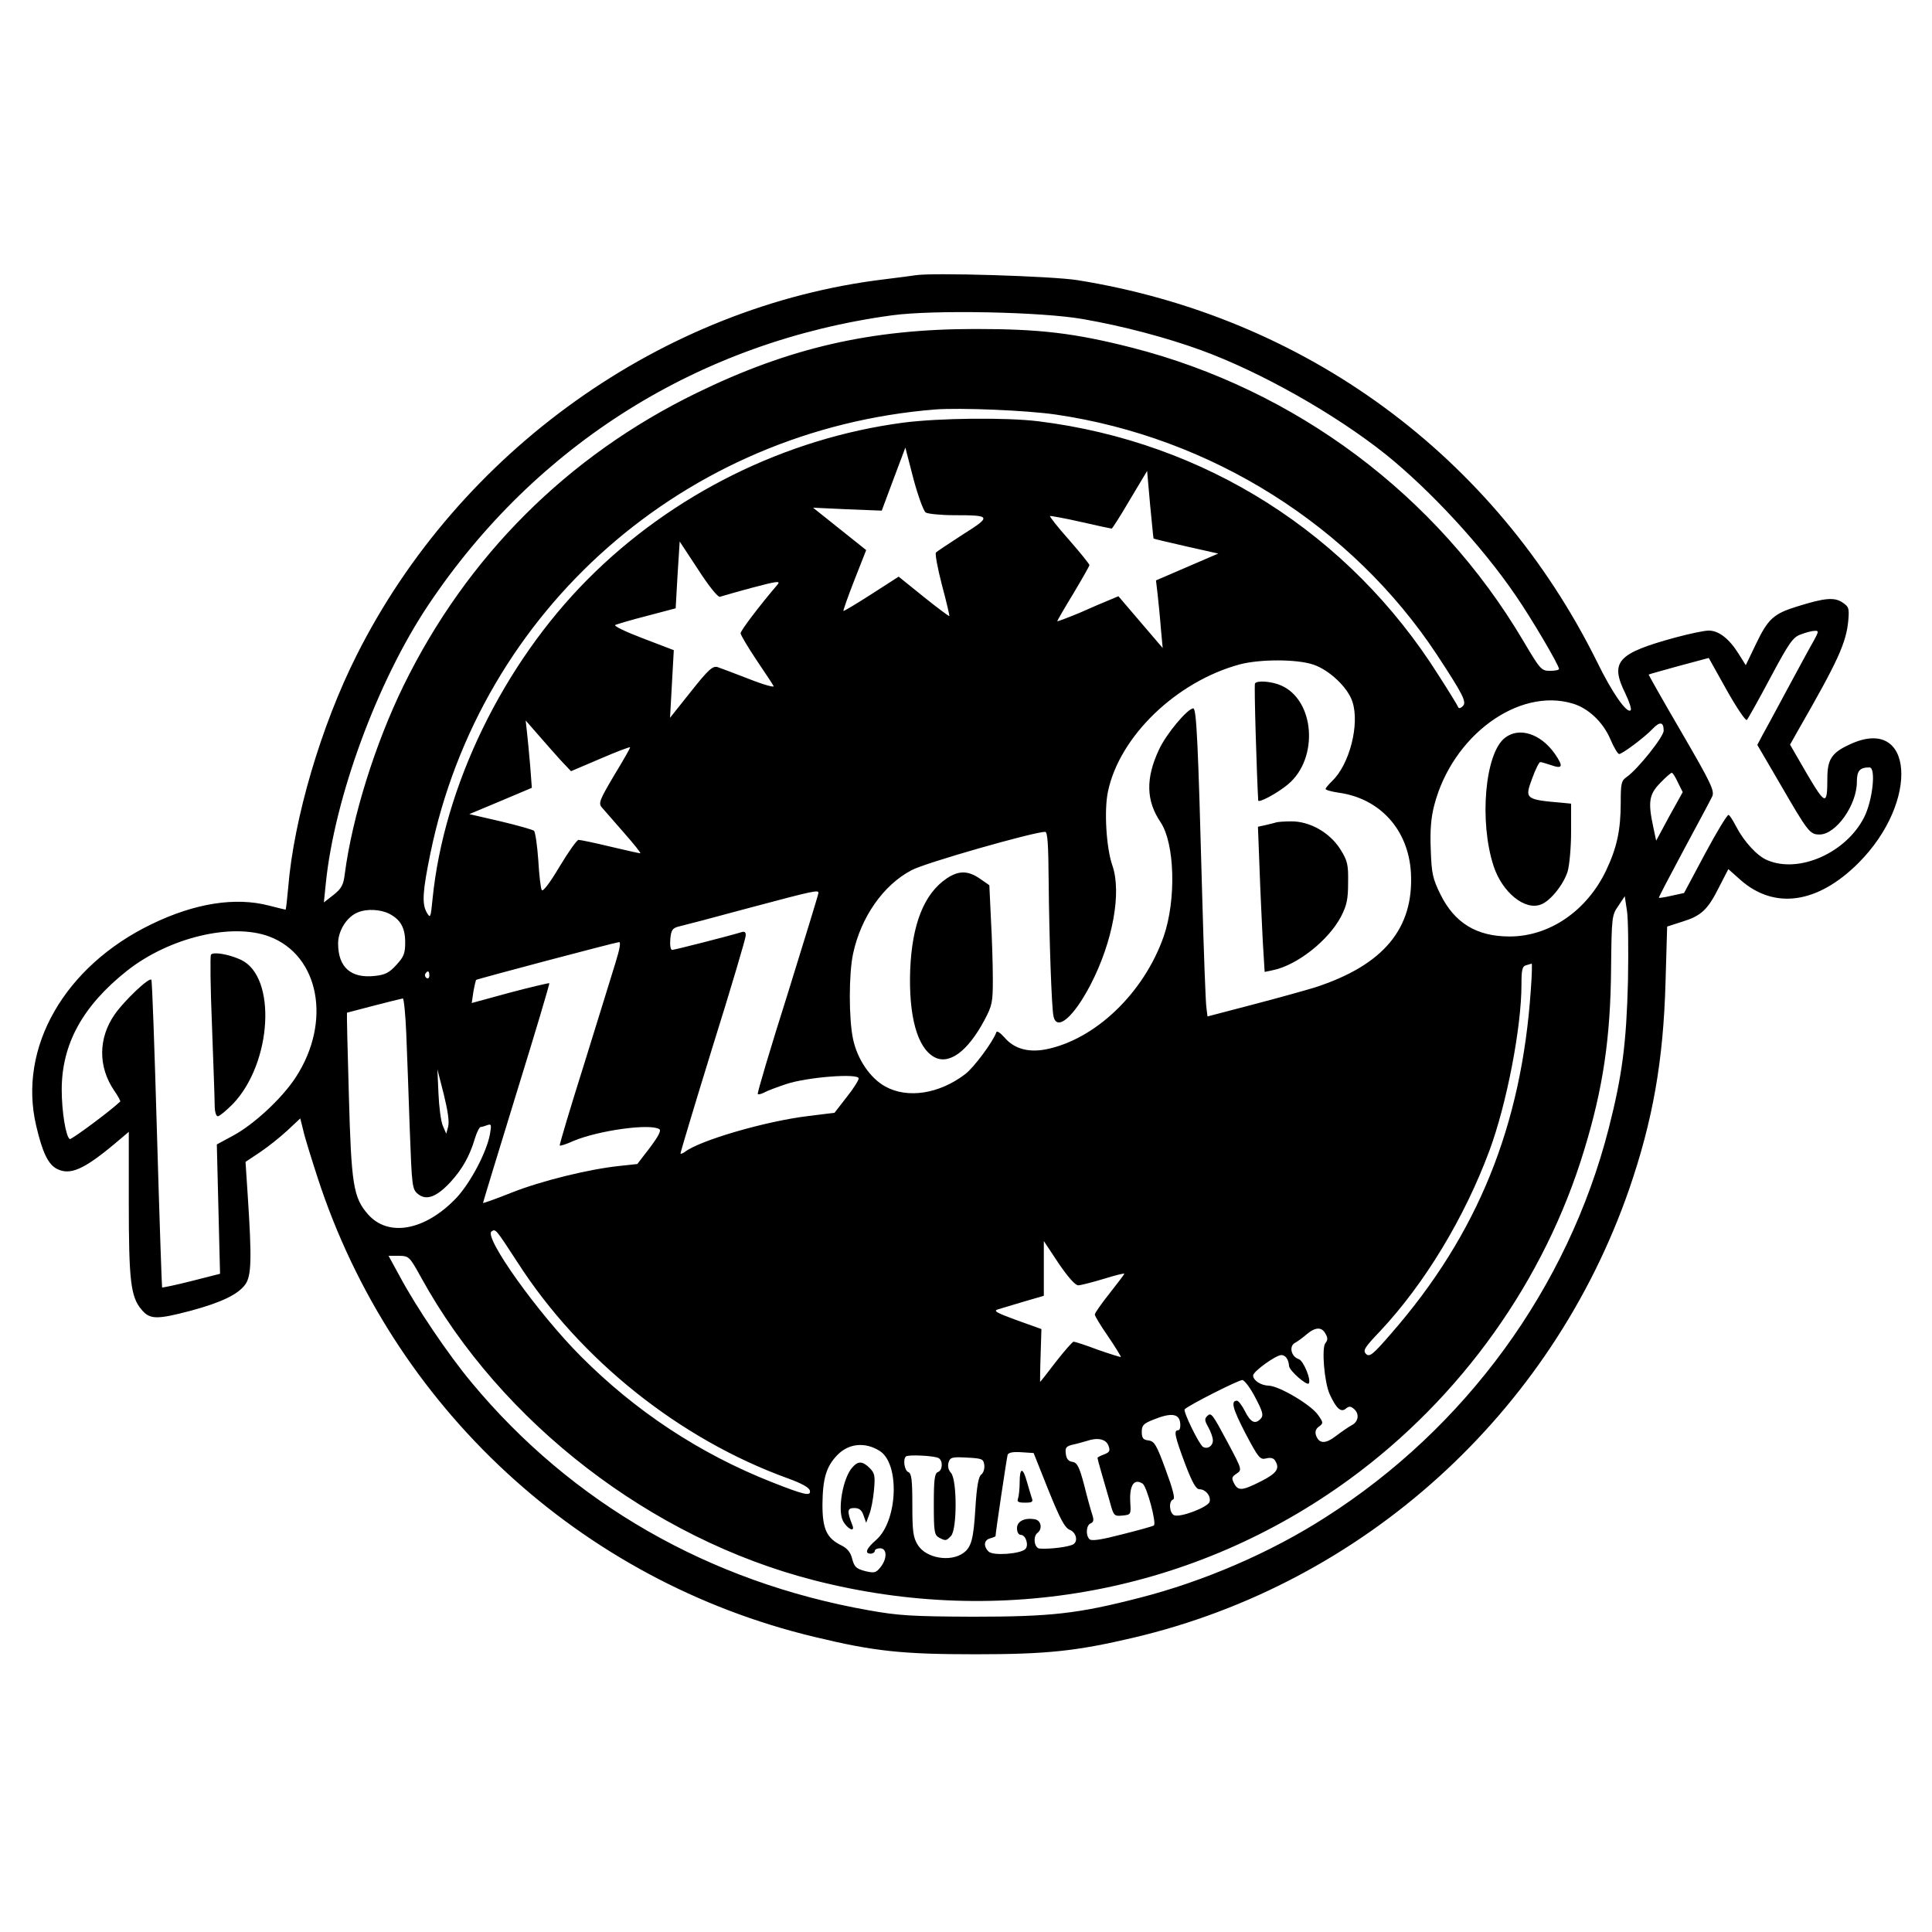 <?xml version="1.0" standalone="no"?>
<!DOCTYPE svg PUBLIC "-//W3C//DTD SVG 20010904//EN"
 "http://www.w3.org/TR/2001/REC-SVG-20010904/DTD/svg10.dtd">
<svg version="1.0" xmlns="http://www.w3.org/2000/svg"
 width="720pt" height="720pt" viewBox="0 0 720 720"
 preserveAspectRatio="xMidYMid meet">
<g transform="translate(0,720) scale(0.1,-0.1)"
fill="#000000" stroke="none">
<path d="M3410 6174 c-14 -2 -65 -9 -115 -15 -825 -100 -1584 -640 -1966
-1401 -132 -262 -234 -608 -255 -866 -4 -45 -8 -82 -10 -82 -2 0 -29 7 -61 15
-126 33 -277 9 -438 -69 -325 -157 -499 -461 -430 -752 23 -98 44 -143 77
-160 49 -25 100 -3 216 94 l52 44 0 -266 c0 -287 7 -349 47 -396 31 -38 57
-38 183 -5 115 31 177 61 204 98 23 32 25 94 9 335 l-8 122 54 36 c30 20 76
57 102 81 l48 45 11 -44 c5 -24 30 -104 54 -178 278 -853 978 -1501 1850
-1710 223 -54 327 -65 601 -65 269 0 377 12 590 62 857 202 1556 835 1846
1670 89 258 128 481 136 774 l6 206 56 18 c71 22 95 44 137 128 l35 68 45 -40
c127 -112 288 -89 440 63 229 229 206 553 -32 442 -68 -31 -84 -56 -84 -127 0
-102 -7 -100 -76 17 l-63 109 31 55 c147 256 178 323 186 407 4 47 2 52 -22
68 -30 20 -66 17 -168 -15 -88 -27 -109 -46 -154 -140 l-38 -79 -27 43 c-35
56 -74 86 -111 86 -17 0 -73 -12 -125 -26 -216 -59 -244 -90 -186 -208 15 -31
24 -59 20 -63 -14 -13 -68 63 -126 182 -380 766 -1087 1285 -1936 1421 -95 15
-544 29 -605 18z m625 -163 c150 -26 312 -69 441 -116 222 -81 500 -238 689
-389 165 -133 358 -341 484 -526 58 -84 161 -259 161 -273 0 -4 -15 -7 -34 -7
-32 0 -36 5 -100 113 -321 542 -848 936 -1460 1092 -213 54 -342 69 -581 69
-389 0 -694 -70 -1040 -239 -480 -234 -855 -608 -1091 -1090 -106 -217 -191
-489 -219 -701 -5 -42 -12 -55 -42 -79 l-36 -28 7 69 c32 320 192 755 382
1039 401 600 1014 983 1729 1080 155 21 556 13 710 -14z m-100 -356 c580 -85
1103 -415 1420 -895 99 -151 112 -177 96 -192 -8 -8 -15 -9 -17 -3 -2 6 -34
58 -72 117 -333 529 -871 871 -1492 948 -122 15 -371 12 -503 -5 -440 -58
-862 -267 -1177 -584 -316 -318 -536 -771 -578 -1191 -7 -71 -8 -74 -22 -50
-18 32 -15 79 14 220 187 909 949 1579 1881 1654 94 7 341 -3 450 -19z m-485
-365 c8 -5 56 -10 107 -10 137 0 139 -4 31 -72 -51 -33 -96 -63 -100 -67 -4
-4 6 -58 22 -120 17 -63 29 -115 28 -117 -2 -1 -45 31 -96 72 l-93 75 -101
-65 c-56 -36 -103 -64 -105 -63 -1 2 17 54 41 115 l44 112 -99 79 -99 79 128
-6 128 -5 44 118 44 117 30 -116 c17 -64 38 -121 46 -126z m849 -97 c0 -1 55
-14 121 -29 l120 -27 -116 -50 -116 -50 6 -51 c3 -28 9 -85 12 -126 l7 -75
-83 97 -82 96 -31 -13 c-18 -7 -69 -29 -114 -49 -46 -19 -83 -33 -83 -31 0 2
27 49 60 103 33 55 60 103 60 106 0 4 -34 46 -75 93 -42 47 -74 88 -72 90 2 1
54 -8 115 -22 61 -14 113 -25 115 -25 2 0 33 48 68 108 l64 107 11 -125 c7
-69 12 -126 13 -127z m-1616 -217 c7 2 61 18 121 34 90 24 106 26 94 12 -69
-81 -138 -172 -138 -182 0 -6 26 -50 58 -98 32 -48 62 -92 65 -99 4 -6 -37 5
-90 26 -54 21 -107 41 -119 45 -18 5 -34 -9 -99 -91 l-78 -98 7 126 7 126
-115 44 c-63 24 -110 46 -103 50 7 3 60 19 119 34 l106 28 7 124 8 125 69
-105 c40 -62 74 -104 81 -101z m4074 -168 c-14 -24 -57 -104 -97 -178 -40 -74
-81 -151 -92 -170 l-19 -36 87 -149 c102 -176 109 -185 145 -185 61 0 139 110
139 196 0 42 11 54 47 54 25 0 12 -123 -20 -186 -67 -132 -242 -210 -360 -160
-38 15 -88 70 -117 126 -11 21 -23 41 -28 43 -4 3 -43 -61 -87 -143 l-79 -148
-46 -10 c-25 -6 -46 -9 -48 -8 -1 2 41 82 93 179 52 97 100 186 106 199 9 21
-4 49 -114 238 -69 118 -124 216 -123 216 0 1 51 15 112 32 l112 30 67 -120
c37 -66 71 -116 75 -111 4 4 44 75 88 158 70 131 84 151 114 161 18 7 41 13
51 13 16 1 15 -3 -6 -41z m-1862 -85 c59 -20 128 -85 145 -138 28 -84 -11
-235 -76 -296 -13 -13 -24 -26 -24 -29 0 -4 21 -10 48 -14 154 -21 260 -137
270 -297 12 -209 -102 -346 -358 -429 -36 -11 -140 -40 -232 -64 l-168 -44 -4
32 c-3 17 -10 209 -16 426 -15 560 -21 690 -33 690 -21 0 -101 -95 -128 -154
-50 -107 -48 -190 6 -270 53 -79 59 -288 12 -425 -74 -212 -256 -386 -441
-422 -65 -12 -117 3 -152 44 -16 18 -29 27 -31 20 -12 -35 -84 -132 -116 -156
-97 -74 -215 -92 -298 -46 -56 31 -104 101 -120 177 -16 75 -16 242 0 317 29
137 113 257 218 312 49 27 456 143 498 143 9 0 12 -47 13 -182 2 -216 11 -474
18 -505 12 -58 75 -4 138 117 83 160 117 345 81 446 -22 64 -31 204 -16 274
43 206 255 410 491 474 76 20 214 20 275 -1z m966 -145 c58 -17 113 -69 140
-132 13 -31 28 -56 33 -56 12 0 96 63 125 94 27 28 41 26 41 -7 0 -23 -97
-144 -137 -172 -21 -14 -23 -25 -23 -95 0 -103 -14 -169 -55 -255 -72 -150
-211 -245 -359 -245 -123 0 -205 50 -258 157 -29 59 -33 78 -36 167 -3 72 1
119 13 165 67 259 314 440 516 379z m-3770 -213 l37 -39 108 46 c60 26 110 45
112 43 2 -1 -25 -48 -59 -104 -54 -91 -59 -104 -47 -119 8 -9 45 -52 82 -94
38 -43 66 -78 62 -78 -3 0 -54 11 -112 25 -58 14 -111 25 -118 25 -6 0 -38
-45 -71 -100 -35 -59 -62 -95 -66 -87 -4 6 -10 57 -13 112 -4 55 -11 104 -16
109 -5 4 -61 20 -124 35 l-117 27 117 49 116 49 -6 80 c-4 45 -9 101 -12 126
l-5 45 48 -55 c26 -30 64 -73 84 -95z m4162 -81 l18 -36 -50 -90 -49 -91 -11
52 c-20 93 -15 121 26 163 20 21 40 38 43 38 4 0 14 -16 23 -36z m-3203 -412
c0 -5 -52 -174 -115 -377 -64 -202 -114 -370 -111 -372 2 -3 13 0 23 5 10 6
47 20 83 32 78 26 270 41 270 21 0 -7 -20 -39 -45 -70 l-45 -58 -97 -12 c-159
-19 -406 -91 -461 -134 -7 -5 -14 -8 -16 -6 -1 2 53 182 120 399 68 217 123
403 123 413 1 13 -4 17 -16 13 -42 -13 -249 -66 -258 -66 -6 0 -9 17 -7 40 3
34 8 41 31 47 14 3 132 34 261 69 251 67 260 68 260 56z m3017 -327 c-6 -233
-21 -351 -72 -551 -152 -593 -533 -1116 -1056 -1449 -204 -131 -454 -239 -694
-300 -229 -59 -329 -70 -620 -70 -226 1 -277 4 -388 24 -594 105 -1106 399
-1479 848 -87 104 -207 282 -268 396 l-42 77 39 0 c37 -1 39 -2 83 -82 298
-541 858 -972 1463 -1127 700 -180 1422 -43 1997 377 416 304 727 741 874
1227 70 229 98 417 100 677 2 190 3 198 27 232 l24 36 8 -53 c5 -28 6 -146 4
-262z m-4617 250 c43 -22 60 -53 60 -107 0 -41 -5 -54 -33 -84 -26 -29 -42
-37 -80 -41 -89 -10 -137 32 -137 121 0 48 33 100 74 116 33 14 84 11 116 -5z
m-447 -85 c187 -70 234 -318 99 -525 -50 -77 -155 -175 -233 -217 l-61 -33 6
-241 6 -241 -106 -27 c-59 -15 -108 -25 -110 -24 -1 2 -10 260 -19 573 -9 313
-18 572 -21 574 -9 9 -101 -78 -137 -130 -61 -88 -62 -195 -1 -284 14 -20 24
-39 22 -40 -35 -34 -182 -143 -188 -140 -15 9 -30 104 -30 184 0 170 78 312
243 443 157 124 390 180 530 128z m1291 -97 c-13 -43 -66 -213 -117 -378 -52
-165 -93 -302 -91 -304 2 -2 25 5 51 17 93 39 285 66 320 44 8 -5 -3 -26 -35
-69 l-47 -61 -65 -7 c-116 -12 -293 -56 -402 -99 -60 -24 -108 -41 -108 -39 0
2 56 186 125 410 69 223 124 407 122 409 -1 1 -67 -14 -146 -35 l-143 -39 6
41 c4 23 9 43 10 45 5 4 515 139 533 141 7 1 3 -25 -13 -76z m3411 -100 c-34
-507 -198 -913 -520 -1282 -69 -80 -81 -89 -94 -77 -13 13 -6 24 53 86 165
176 314 422 407 673 64 173 119 458 119 617 0 57 3 69 18 73 9 3 19 5 20 6 2
0 1 -43 -3 -96z m-4105 51 c0 -8 -5 -12 -10 -9 -6 4 -8 11 -5 16 9 14 15 11
15 -7z m-86 -216 c3 -73 9 -234 13 -356 8 -216 9 -224 31 -242 31 -25 69 -11
121 45 44 48 72 98 91 163 7 23 17 42 21 42 4 0 15 3 25 7 15 5 16 2 10 -33
-12 -67 -72 -181 -125 -238 -116 -122 -254 -148 -330 -61 -54 62 -62 109 -71
445 -5 167 -8 305 -7 306 2 1 199 52 208 53 4 1 10 -59 13 -131z m156 -347
l-7 -26 -13 30 c-7 17 -14 71 -16 120 l-4 90 24 -94 c15 -61 21 -102 16 -120z
m259 -506 c233 -362 603 -658 1006 -804 53 -19 81 -35 83 -46 5 -22 -19 -17
-143 32 -268 106 -507 264 -710 468 -160 160 -364 446 -333 466 15 10 15 10
97 -116z m2089 -85 c9 0 52 11 95 24 42 13 77 22 77 19 0 -2 -25 -35 -55 -73
-30 -38 -55 -73 -55 -79 0 -5 22 -42 50 -82 27 -40 48 -74 47 -76 -2 -1 -40
11 -86 27 -45 17 -85 30 -90 30 -4 0 -34 -34 -66 -75 -31 -41 -58 -75 -59 -75
0 0 0 44 2 99 l3 98 -92 33 c-79 29 -89 35 -68 41 13 4 57 17 97 29 l72 21 0
102 0 102 55 -83 c34 -50 62 -82 73 -82z m922 -181 c9 -15 8 -24 -1 -35 -14
-18 -4 -144 16 -189 24 -53 42 -70 60 -55 12 10 18 10 30 0 22 -18 18 -48 -7
-61 -13 -7 -39 -25 -60 -41 -39 -30 -63 -29 -74 4 -4 13 0 24 12 32 16 12 16
15 -5 44 -26 37 -144 107 -183 108 -30 1 -58 20 -58 38 0 15 85 76 105 76 16
0 27 -16 29 -41 1 -17 65 -73 73 -65 11 11 -19 85 -37 91 -28 9 -37 47 -15 60
10 5 30 20 44 32 33 28 57 29 71 2z m-262 -237 c27 -51 31 -66 22 -77 -21 -25
-39 -17 -60 25 -11 22 -25 40 -30 40 -24 0 -17 -28 31 -121 49 -93 55 -100 78
-94 15 4 27 1 32 -7 20 -30 8 -48 -51 -78 -71 -36 -86 -37 -101 -8 -10 19 -9
24 9 36 21 14 21 15 -30 111 -61 114 -64 119 -80 103 -10 -10 -8 -18 5 -41 9
-16 17 -38 17 -49 0 -21 -20 -34 -37 -24 -15 10 -75 133 -68 140 16 16 202
110 215 109 8 -1 30 -30 48 -65z m-280 -94 c2 -16 -1 -28 -7 -28 -18 0 -13
-22 25 -124 27 -71 41 -96 54 -96 22 0 43 -24 38 -46 -4 -20 -108 -60 -132
-51 -18 7 -22 53 -4 59 8 3 -1 38 -28 111 -34 93 -42 106 -64 109 -20 2 -25 9
-25 32 0 24 6 31 45 46 64 26 94 22 98 -12z m-267 -86 c7 -19 4 -24 -16 -32
-14 -5 -25 -11 -25 -13 0 -2 6 -26 14 -53 8 -27 22 -75 31 -107 15 -57 17 -58
48 -55 32 3 32 4 29 52 -3 62 15 87 46 67 16 -10 53 -149 42 -156 -4 -3 -58
-18 -118 -33 -77 -20 -114 -26 -122 -18 -15 15 -12 53 5 59 11 5 12 13 5 34
-5 15 -19 65 -30 110 -18 68 -26 82 -43 85 -15 2 -23 11 -25 30 -3 23 1 28 25
34 15 3 39 10 53 14 41 14 72 7 81 -18z m-853 -19 c76 -47 68 -261 -13 -332
-37 -32 -44 -51 -20 -51 8 0 15 5 15 10 0 6 9 10 20 10 26 0 27 -39 1 -71 -17
-21 -23 -22 -57 -14 -33 9 -40 15 -48 45 -6 25 -18 39 -39 50 -56 27 -72 61
-72 153 1 97 14 142 56 185 42 43 103 49 157 15z m629 -146 c44 -109 61 -140
79 -148 24 -9 33 -42 14 -54 -16 -10 -89 -19 -126 -16 -20 2 -25 45 -8 58 20
15 14 47 -9 51 -38 7 -67 -7 -67 -33 0 -15 6 -25 14 -25 19 0 31 -39 17 -53
-18 -18 -121 -26 -137 -9 -20 20 -17 43 6 49 11 3 20 7 20 8 0 13 42 293 45
303 3 9 20 12 51 10 l46 -3 55 -138z m-409 119 c17 -10 15 -46 -3 -52 -12 -5
-15 -28 -15 -120 0 -102 2 -114 19 -124 25 -13 27 -13 45 6 23 23 23 210 0
235 -10 11 -13 25 -9 39 6 19 13 21 68 18 57 -3 62 -5 65 -27 2 -14 -3 -30
-11 -36 -10 -7 -17 -42 -22 -125 -7 -116 -15 -145 -44 -167 -49 -36 -141 -20
-171 30 -17 27 -20 51 -20 148 0 95 -3 118 -15 123 -14 5 -21 47 -9 58 7 8
108 3 122 -6z"/>
<path d="M4677 4653 c-4 -6 7 -352 12 -436 1 -11 73 28 111 60 116 97 100 315
-27 369 -35 15 -89 19 -96 7z"/>
<path d="M4755 4135 c-5 -2 -23 -6 -39 -10 l-28 -6 6 -157 c3 -86 9 -208 12
-270 l7 -114 29 6 c91 18 209 111 256 201 21 41 26 64 26 126 1 67 -2 81 -29
124 -39 62 -114 105 -184 104 -25 0 -50 -2 -56 -4z"/>
<path d="M3529 3927 c-85 -57 -130 -170 -137 -342 -6 -171 26 -289 89 -324 55
-31 125 20 187 136 30 56 32 68 32 154 0 52 -3 152 -7 222 l-6 128 -36 25
c-44 30 -78 30 -122 1z"/>
<path d="M5608 4450 c-74 -58 -96 -311 -42 -477 32 -98 116 -167 176 -144 36
13 85 75 100 123 7 24 13 90 13 148 l0 105 -30 3 c-141 12 -144 14 -115 91 12
34 26 61 30 61 4 0 21 -5 39 -11 45 -16 48 -6 16 41 -53 76 -134 102 -187 60z"/>
<path d="M786 3642 c-3 -6 -2 -124 4 -264 5 -139 10 -272 10 -295 0 -26 5 -43
12 -43 6 0 31 21 56 46 146 153 164 474 30 537 -45 21 -104 31 -112 19z"/>
<path d="M3177 1732 c-36 -39 -57 -160 -35 -201 16 -29 45 -43 35 -16 -21 53
-20 65 6 65 19 0 28 -7 35 -27 l10 -28 11 30 c7 16 15 57 18 91 5 54 3 64 -16
83 -26 26 -43 27 -64 3z"/>
<path d="M3800 1676 c0 -24 -3 -51 -6 -60 -5 -13 1 -16 26 -16 27 0 31 3 25
18 -3 9 -11 36 -18 60 -15 55 -27 54 -27 -2z"/>
</g>
</svg>
